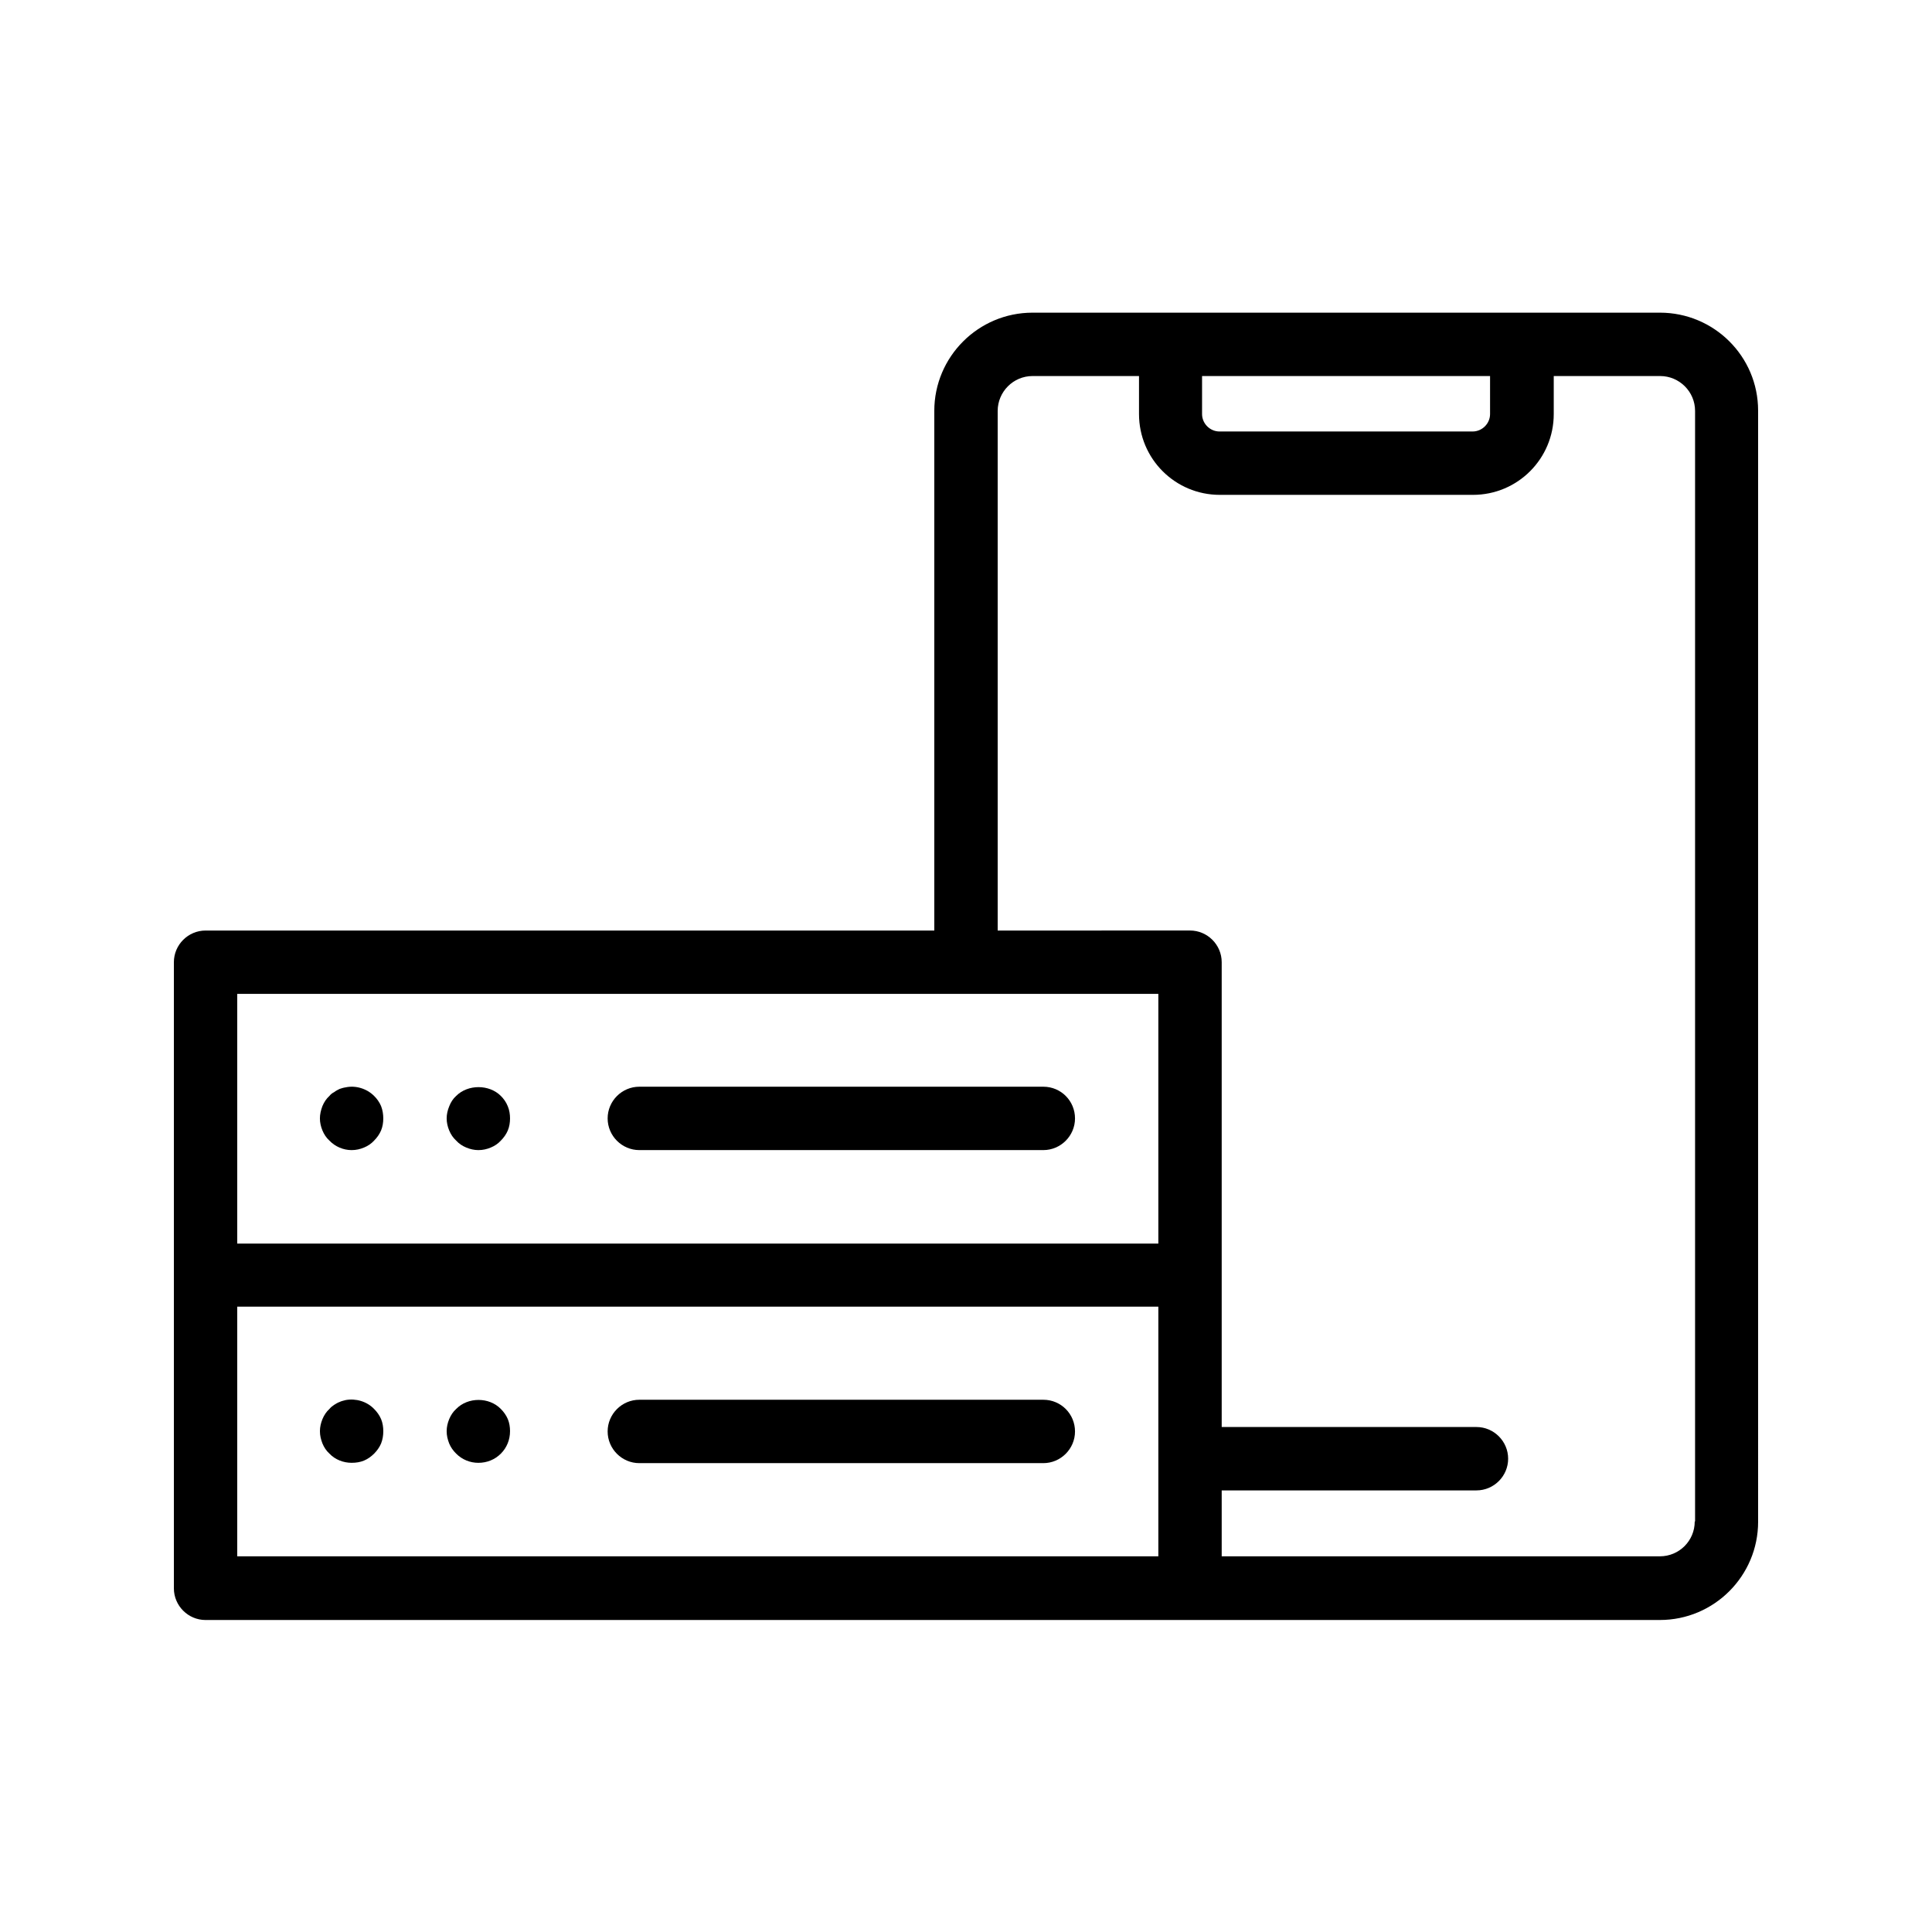 <?xml version="1.0" encoding="UTF-8"?>
<!-- Uploaded to: ICON Repo, www.iconrepo.com, Generator: ICON Repo Mixer Tools -->
<svg fill="#000000" width="800px" height="800px" version="1.1" viewBox="144 144 512 512" xmlns="http://www.w3.org/2000/svg">
 <g>
  <path d="m243.14 517.39c-1.93-2.016-4.871-2.856-7.559-2.352-0.586 0.168-1.09 0.25-1.594 0.504-0.504 0.168-1.008 0.504-1.426 0.754-0.504 0.336-0.922 0.672-1.258 1.09-0.84 0.754-1.426 1.68-1.848 2.688-0.418 1.008-0.672 2.098-0.672 3.191 0 1.176 0.25 2.184 0.672 3.273 0.418 1.008 1.008 1.93 1.848 2.688 1.512 1.594 3.695 2.434 5.879 2.434 1.176 0 2.266-0.168 3.273-0.586 1.008-0.418 1.93-1.09 2.688-1.848 0.754-0.754 1.426-1.68 1.848-2.688 0.418-1.09 0.586-2.098 0.586-3.273 0-1.09-0.168-2.184-0.586-3.191-0.422-1.004-1.094-1.93-1.852-2.684z"/>
  <path d="m276.73 517.39c-3.106-3.191-8.734-3.191-11.84 0-0.84 0.754-1.426 1.68-1.848 2.688-0.418 1.008-0.672 2.098-0.672 3.191 0 1.176 0.25 2.184 0.672 3.273 0.418 1.008 1.008 1.848 1.848 2.688 1.594 1.594 3.695 2.434 5.879 2.434 2.266 0 4.367-0.84 5.961-2.434s2.434-3.695 2.434-5.961c0-1.09-0.168-2.184-0.586-3.191-0.422-1.008-1.094-1.934-1.848-2.688z"/>
  <path d="m420.49 514.95h-107.06c-4.617 0-8.398 3.777-8.398 8.398 0 4.617 3.777 8.398 8.398 8.398h107.06c4.617 0 8.398-3.777 8.398-8.398 0-4.617-3.695-8.398-8.395-8.398z"/>
  <path d="m243.14 434.43c-1.93-1.93-4.871-2.856-7.559-2.266-0.586 0.082-1.09 0.25-1.594 0.418-0.504 0.25-1.008 0.504-1.426 0.84-0.504 0.25-0.926 0.586-1.262 1.008-0.84 0.754-1.426 1.68-1.848 2.688-0.418 1.09-0.672 2.184-0.672 3.273 0 1.09 0.25 2.184 0.672 3.191 0.418 1.008 1.008 1.93 1.848 2.688 1.512 1.594 3.695 2.519 5.879 2.519 1.176 0 2.266-0.25 3.273-0.672 1.008-0.418 1.93-1.008 2.688-1.848 0.754-0.754 1.426-1.68 1.848-2.688 0.418-1.008 0.586-2.098 0.586-3.191 0-1.09-0.168-2.184-0.586-3.273-0.418-1.008-1.09-1.934-1.848-2.688z"/>
  <path d="m276.73 434.43c-3.106-3.106-8.734-3.106-11.84 0-0.84 0.754-1.426 1.68-1.848 2.769-0.418 1.008-0.672 2.098-0.672 3.191 0 1.09 0.25 2.184 0.672 3.191 0.418 1.008 1.008 1.93 1.848 2.688 0.754 0.84 1.68 1.426 2.688 1.848 1.008 0.418 2.098 0.672 3.191 0.672 1.176 0 2.266-0.25 3.273-0.672 1.008-0.418 1.93-1.008 2.688-1.848 0.754-0.754 1.426-1.68 1.848-2.688 0.418-1.008 0.586-2.098 0.586-3.191 0-1.09-0.168-2.184-0.586-3.191-0.422-1.09-1.094-2.016-1.848-2.769z"/>
  <path d="m420.49 431.99h-107.06c-4.617 0-8.398 3.777-8.398 8.398 0 4.617 3.777 8.398 8.398 8.398h107.06c4.617 0 8.398-3.777 8.398-8.398s-3.695-8.398-8.395-8.398z"/>
  <path d="m583.89 226.86h-166.26c-14.359 0-26.031 11.672-26.031 26.031v137.71h-193.12c-4.617 0-8.398 3.777-8.398 8.398v165.92c0 4.617 3.777 8.398 8.398 8.398h260.89l124.52-0.004c14.359 0 26.031-11.672 26.031-26.031l-0.004-294.48c0-14.355-11.672-25.945-26.027-25.945zm-45.008 16.793v10.078c0 2.519-2.098 4.617-4.617 4.617h-67.09c-2.519 0-4.617-2.098-4.617-4.617v-10.078zm-332.01 163.74h244.1v66.168h-244.1zm0 82.879h244.1v66.168l-244.1-0.004zm386.25 56.93c0 5.121-4.113 9.238-9.238 9.238l-116.12-0.004v-17.465h67.512c4.617 0 8.398-3.777 8.398-8.398 0-4.617-3.777-8.398-8.398-8.398h-67.512v-123.18c0-4.617-3.777-8.398-8.398-8.398l-50.969 0.008v-137.71c0-5.039 4.113-9.238 9.238-9.238h28.215v10.078c0 11.84 9.574 21.41 21.41 21.41h67.09c11.84 0 21.41-9.574 21.41-21.41v-10.078h28.215c5.039 0 9.238 4.113 9.238 9.238v294.31z"/>
 </g>
</svg>